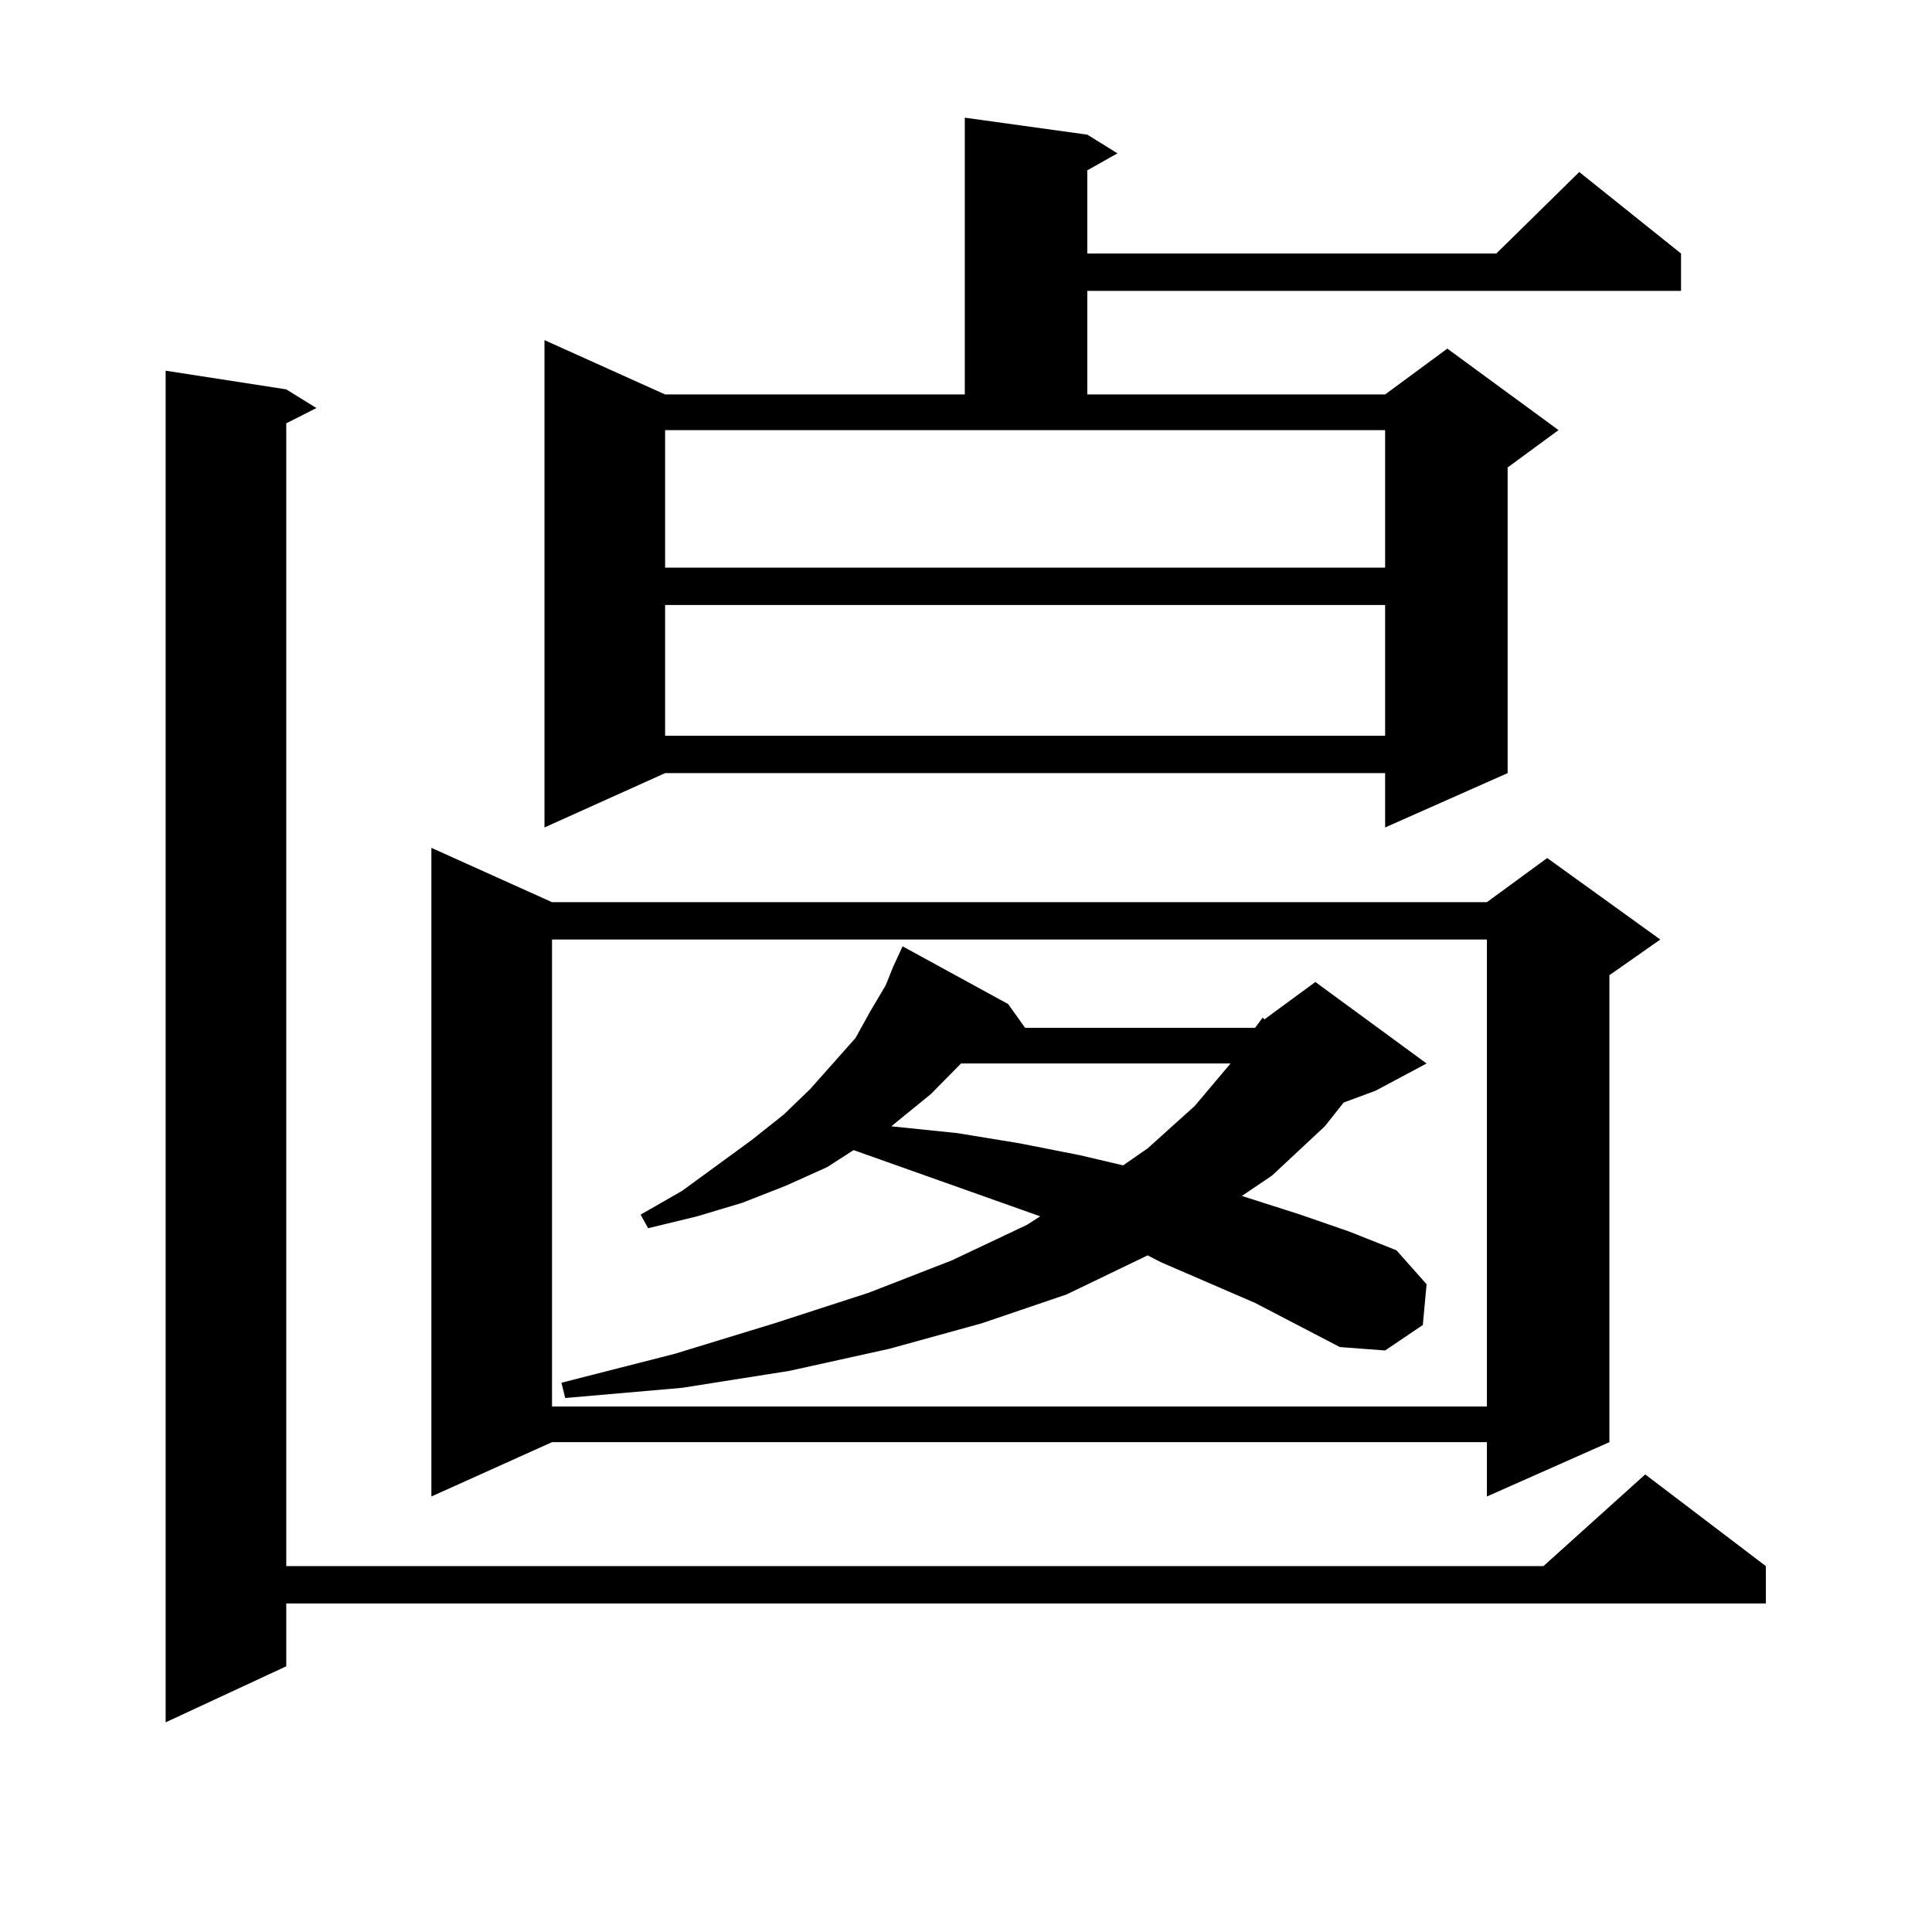 <?xml version="1.0" encoding="utf-8"?>
<!-- Generator: Adobe Illustrator 16.0.0, SVG Export Plug-In . SVG Version: 6.00 Build 0)  -->
<!DOCTYPE svg PUBLIC "-//W3C//DTD SVG 1.1//EN" "http://www.w3.org/Graphics/SVG/1.1/DTD/svg11.dtd">
<svg version="1.1" id="图层_1" xmlns="http://www.w3.org/2000/svg" xmlns:xlink="http://www.w3.org/1999/xlink" x="0px" y="0px"
	 width="1000px" height="1000px" viewBox="0 0 1000 1000" enable-background="new 0 0 1000 1000" xml:space="preserve">
<path d="M148.167,201.535l15.609,9.668l-15.609,7.91v591.504h650.716l52.682-47.461l62.438,47.461v19.336H148.167v32.52
	l-62.438,29.004V191.867L148.167,201.535z M285.725,466.965h483.891l31.219-22.852l58.535,42.188l-26.341,18.457v241.699
	l-63.413,28.125v-28.125H285.725l-62.438,28.125V438.84L285.725,466.965z M562.791,69.699l15.609,9.668l-15.609,8.789v43.066
	h211.702l42.926-42.188l52.682,42.188v19.336h-307.31v53.613h154.143l32.194-23.73l57.56,42.188l-26.341,19.336v158.203
	l-63.413,28.125v-28.125H344.26l-62.438,28.125V176.047l62.438,28.125h155.118V60.91L562.791,69.699z M285.725,486.301V728h483.891
	V486.301H285.725z M649.618,532.004l3.902-5.273l0.976,0.879l26.341-19.336l57.56,42.188l-26.341,14.063l-16.585,6.152
	l-9.756,12.305l-27.316,25.488l-15.609,10.547l30.243,9.668l25.365,8.789l24.39,9.668l15.609,17.578l-1.951,21.094l-19.512,13.184
	l-23.414-1.758l-43.901-22.852l-48.779-21.094l-6.829-3.516l-41.95,20.215l-43.901,14.941l-47.804,13.184l-51.706,11.426
	l-55.608,8.789l-60.486,5.273l-1.951-7.91l58.535-14.941l51.706-15.82l48.779-15.82l42.926-16.699l39.023-18.457l6.829-4.395
	l-96.583-34.277l-13.658,8.789l-21.463,9.668l-22.438,8.789l-23.414,7.031l-25.365,6.152l-3.902-7.031l21.463-12.305l36.097-26.367
	l16.585-13.184l13.658-13.184l23.414-26.367l7.805-14.063l7.805-13.184l3.902-9.668l4.878-10.547l54.633,29.883l8.78,12.305H649.618
	z M344.26,293.82h372.674v-71.191H344.26V293.82z M344.26,313.156v67.676h372.674v-67.676H344.26z M497.427,550.461l-15.609,15.82
	L461.33,582.98l34.146,3.516l32.194,5.273l31.219,6.152l22.438,5.273l12.683-8.789l24.39-21.973l18.536-21.973H497.427z"/>
</svg>
